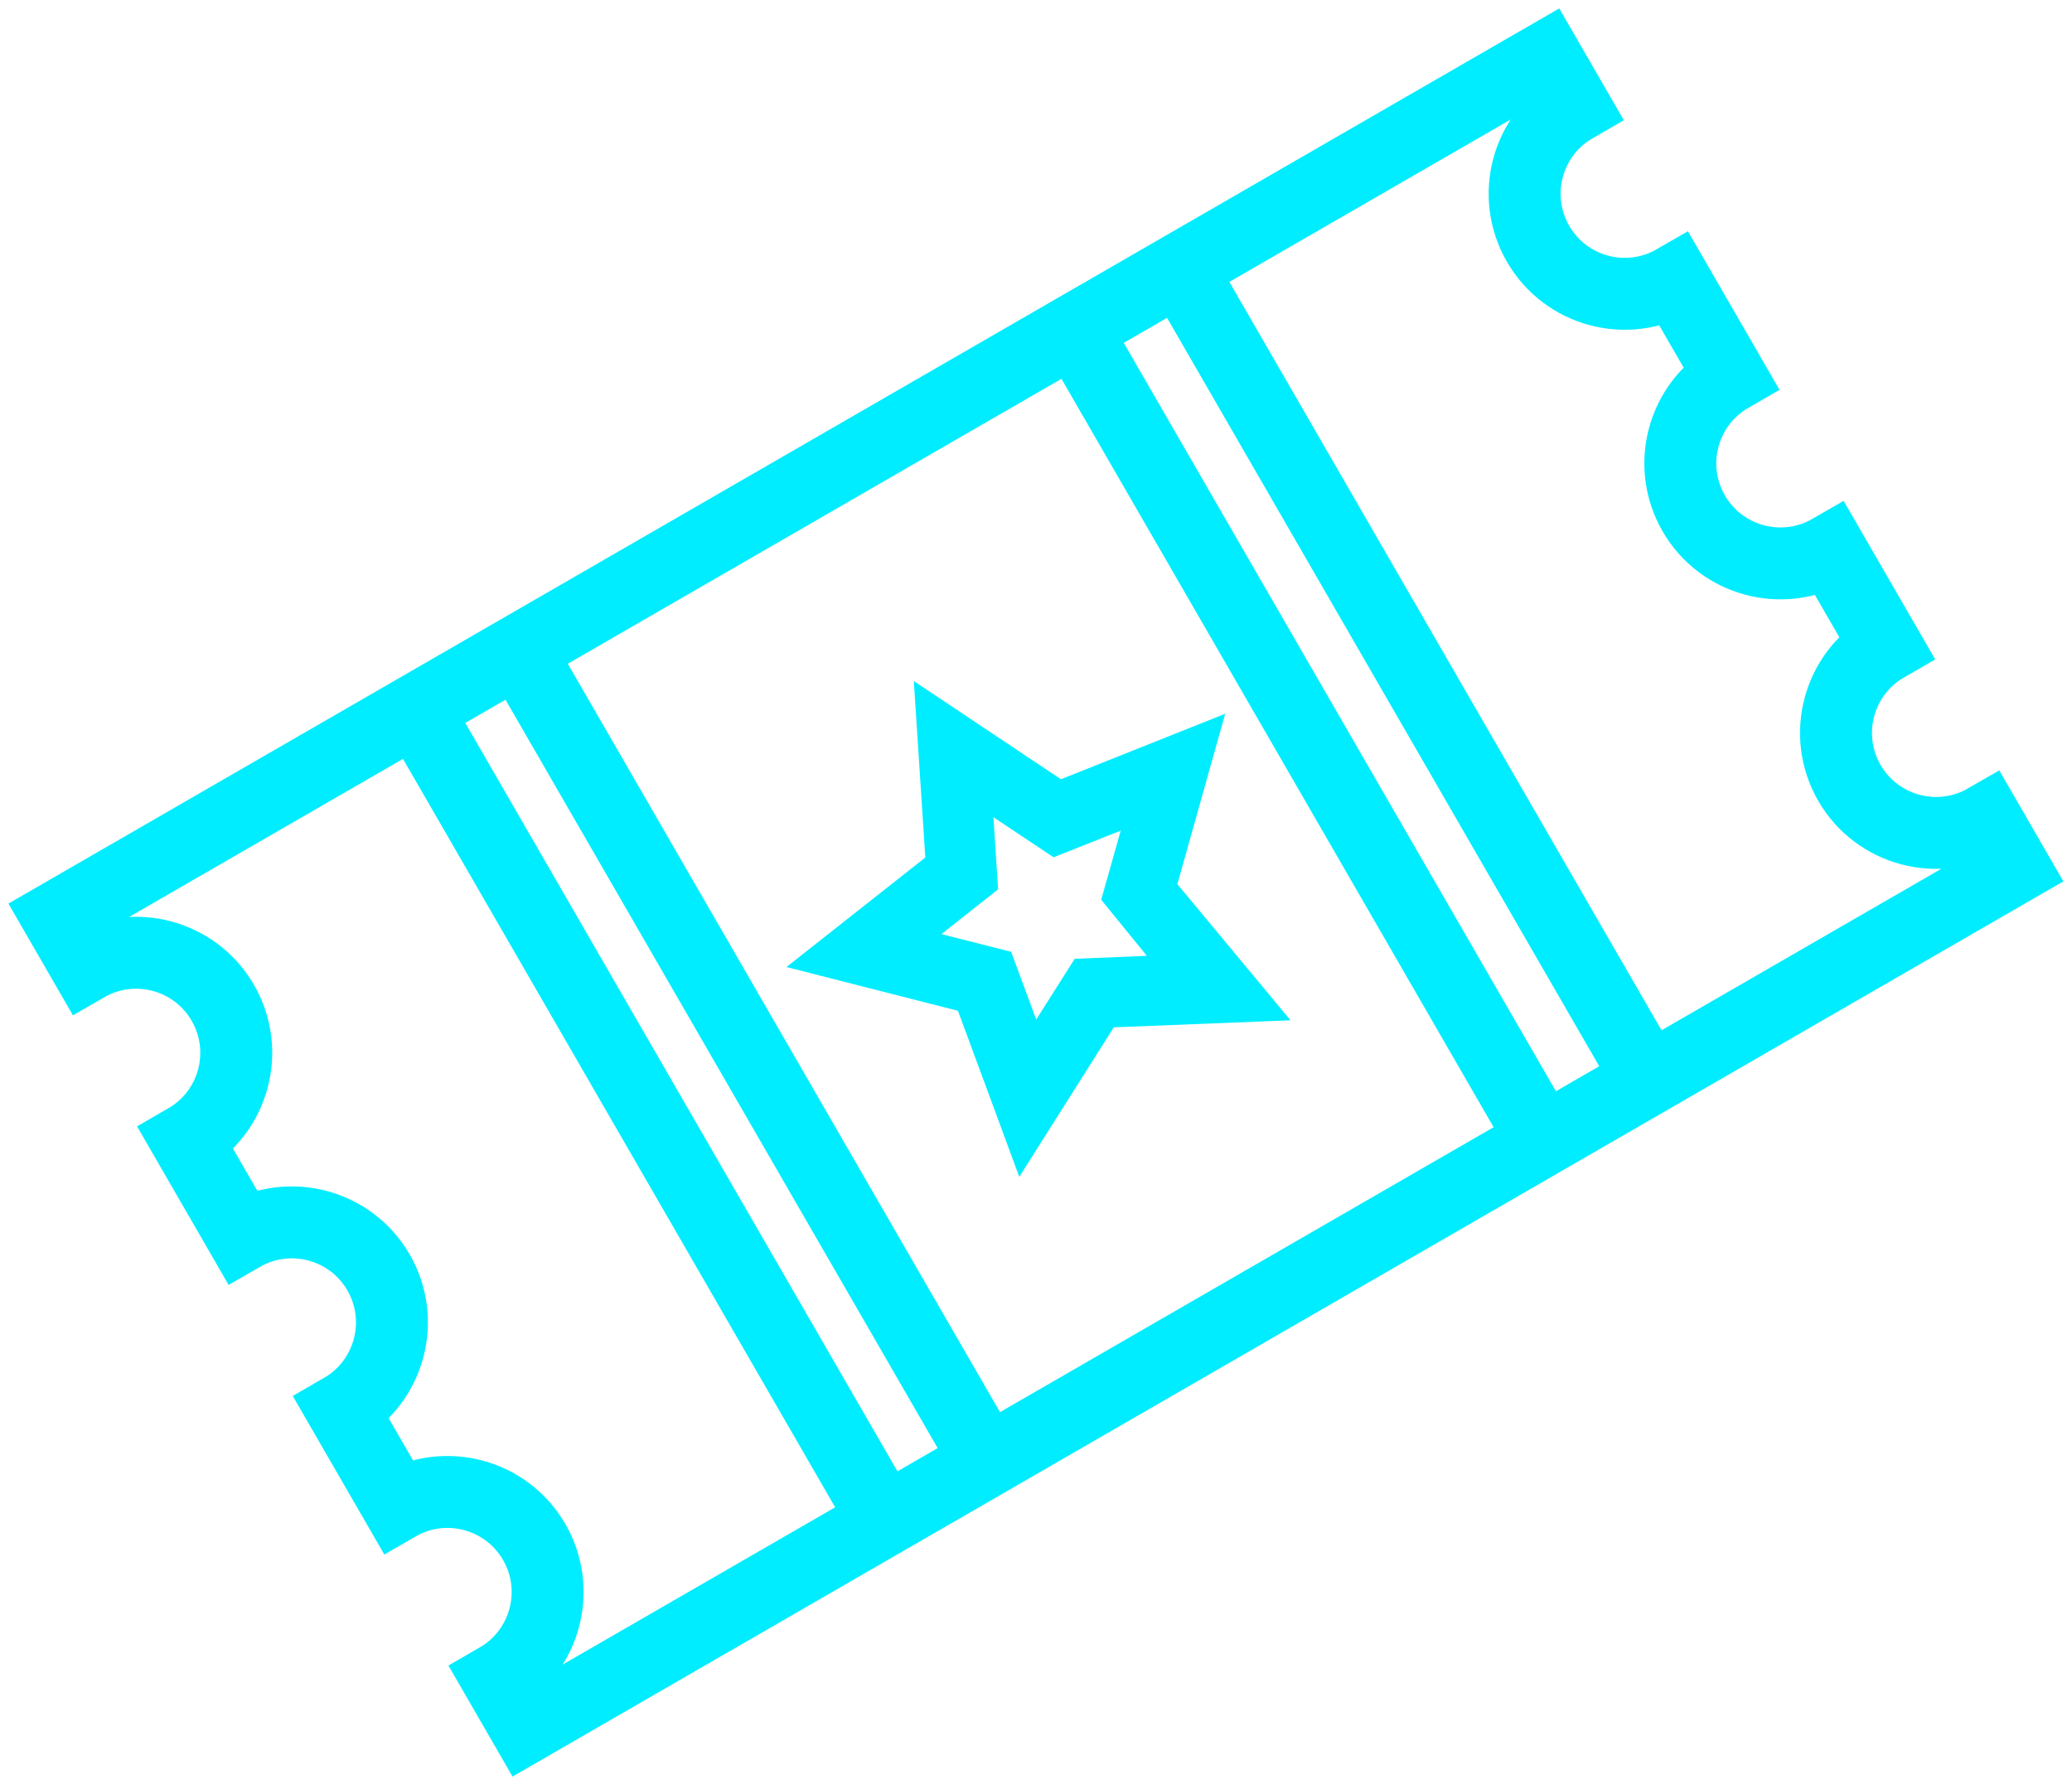 <?xml version="1.0" encoding="UTF-8"?> <svg xmlns="http://www.w3.org/2000/svg" width="144" height="124" viewBox="0 0 144 124" fill="none"><path d="M73.614 55.292L64.638 49.3L65.339 60.069L56.865 66.754L67.332 69.425L71.076 79.562L76.841 70.436L87.627 70.007L80.72 61.696L83.64 51.295L73.614 55.292ZM81.742 67.36L75.254 67.627L71.78 73.112L69.518 67.003L63.219 65.405L68.334 61.362L67.916 54.856L73.341 58.471L79.4 56.062L77.635 62.317L81.742 67.36Z" fill="#00EDFF" stroke="#00EDFF" stroke-width="2" stroke-miterlimit="10"></path><path d="M36.047 45.226L68.585 101.584" stroke="#00EDFF" stroke-width="5" stroke-miterlimit="10"></path><path d="M74.684 22.918L107.222 79.276" stroke="#00EDFF" stroke-width="5" stroke-miterlimit="10"></path><path d="M28.922 49.338L61.46 105.697" stroke="#00EDFF" stroke-width="5" stroke-miterlimit="10"></path><path d="M82.023 18.68L114.562 75.039" stroke="#00EDFF" stroke-width="5" stroke-miterlimit="10"></path><path d="M128.531 54.426C126.61 51.097 127.752 46.843 131.078 44.923L127.214 38.232C123.886 40.153 119.632 39.011 117.711 35.685C115.791 32.359 116.932 28.103 120.258 26.183L116.394 19.491C113.066 21.413 108.812 20.271 106.892 16.945C104.971 13.619 106.112 9.362 109.438 7.442L107.451 4L4 63.727L5.984 67.164C9.313 65.242 13.567 66.385 15.487 69.71C17.407 73.036 16.267 77.293 12.941 79.213L16.804 85.905C20.133 83.983 24.387 85.125 26.307 88.451C28.227 91.777 27.086 96.034 23.761 97.954L27.624 104.645C30.952 102.723 35.206 103.865 37.127 107.191C39.047 110.517 37.906 114.774 34.58 116.694L36.535 120.081L139.986 60.353L138.031 56.967C134.703 58.889 130.448 57.746 128.528 54.421L128.531 54.426Z" stroke="#00EDFF" stroke-width="5" stroke-miterlimit="10"></path></svg> 